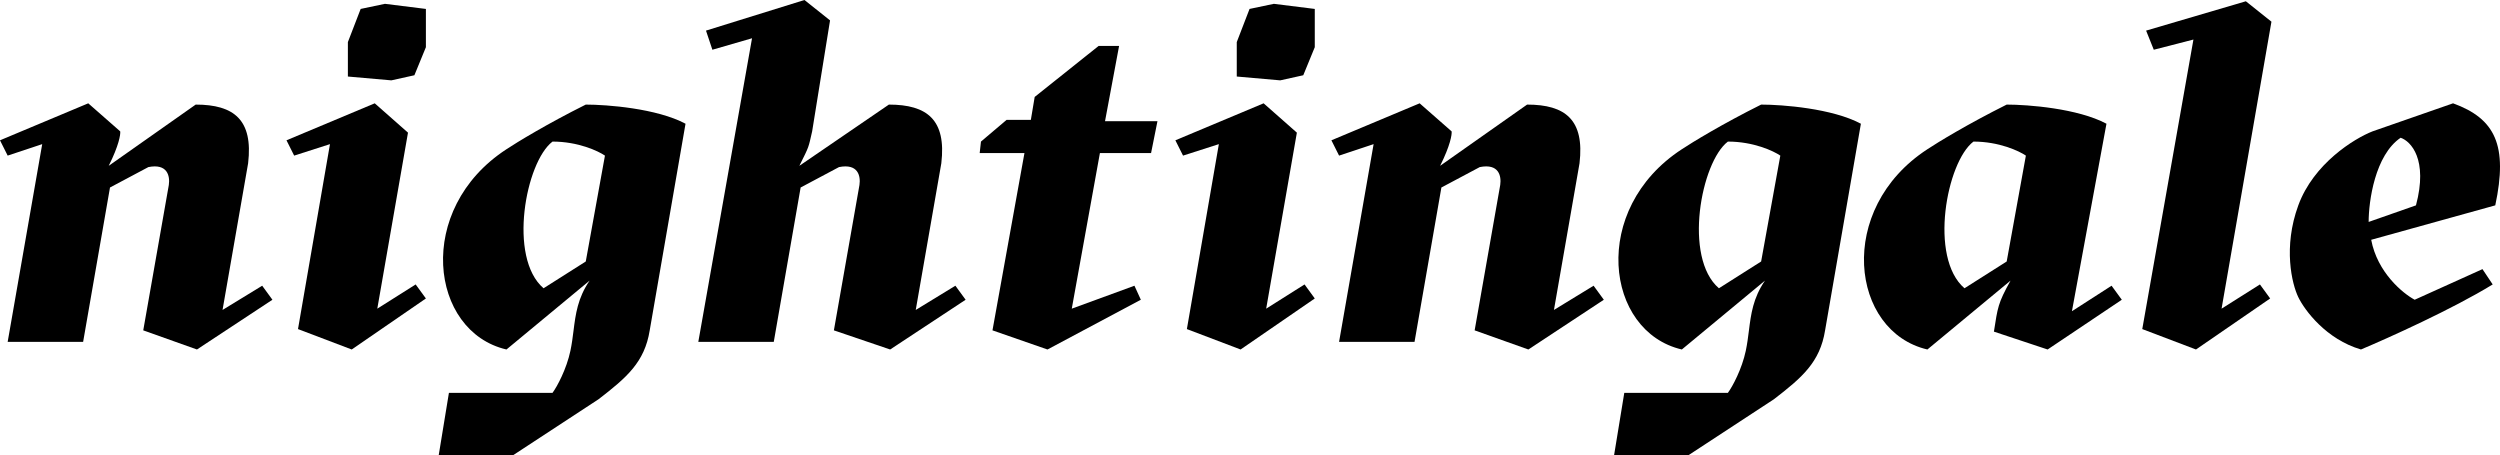 <?xml version="1.0" encoding="UTF-8"?> <svg xmlns="http://www.w3.org/2000/svg" width="1400" height="255" viewBox="0 0 1400 255" fill="none"> <path d="M46.554 191.429L61.595 105L83.082 93.571C93.825 91.429 95.257 98.571 94.541 103.571L80.217 185L110.298 195.714L152.555 167.857L146.825 160L124.622 173.571L138.947 91.429C141.812 67.143 131.068 58.571 109.582 58.571L60.879 92.857C66.609 81.429 67.564 75.238 67.325 73.571L49.419 57.857L0 78.571L4.297 87.143L23.635 80.714L4.297 191.429H46.554Z" fill="black"></path> <path d="M164.731 87.143L184.785 80.714L166.879 184.286L196.961 195.714L238.502 167.143L232.772 159.286L211.285 172.857L228.474 74.286L209.853 57.857L160.433 78.571L164.731 87.143Z" fill="black"></path> <path d="M194.812 23.571V42.857L219.164 45L232.056 42.143L238.502 26.429V5L215.582 2.143L201.974 5L194.812 23.571Z" fill="black"></path> <path fill-rule="evenodd" clip-rule="evenodd" d="M330.178 157.143L283.623 195.714C240.65 185.714 232.056 117.143 283.623 83.571C289.353 79.762 306.256 69.429 328.029 58.571C339.966 58.571 367.851 60.714 383.894 69.286L363.84 185C360.975 202.857 350.948 211.429 335.191 223.571L287.205 255H245.664L251.394 220H309.407C312.034 216.429 317.28 206.632 319.435 196.429C320.238 192.622 320.703 188.928 321.163 185.284C322.341 175.934 323.478 166.908 330.178 157.143ZM338.772 87.143L328.029 146.429L304.394 161.429C284.34 144.286 294.367 90.714 309.407 79.286C323.732 79.286 334.953 84.524 338.772 87.143Z" fill="black"></path> <path d="M448.354 105L433.314 191.429H391.057L421.138 21.429L398.935 27.857L395.354 17.143L450.503 0L464.827 11.429L454.8 73.571C452.652 82.857 453.368 81.429 447.638 92.857L497.773 58.571C519.26 58.571 530.003 67.143 527.139 91.429L512.814 173.571L535.017 160L540.747 167.857L498.49 195.714L466.976 185L481.3 103.571C482.017 98.571 480.584 91.429 469.841 93.571L448.354 105Z" fill="black"></path> <path d="M563.666 67.143H577.274L579.423 54.286L615.234 25.714H626.693L618.815 67.857H648.18L644.599 85.714H615.95L600.193 172.857L635.288 160L638.869 167.857L586.585 195.714L555.787 185L573.693 85.714H548.625L549.341 79.286L563.666 67.143Z" fill="black"></path> <path d="M662.504 87.143L682.558 80.714L664.653 184.286L694.734 195.714L736.275 167.143L730.545 159.286L709.059 172.857L726.248 74.286L707.626 57.857L658.207 78.571L662.504 87.143Z" fill="black"></path> <path d="M692.586 23.571V42.857L716.937 45L729.829 42.143L736.275 26.429V5L713.356 2.143L699.748 5L692.586 23.571Z" fill="black"></path> <path d="M792.14 191.429L807.181 105L828.668 93.571C839.411 91.429 840.843 98.571 840.127 103.571L825.803 185L855.884 195.714L898.141 167.857L892.411 160L870.208 173.571L884.533 91.429C887.398 67.143 876.654 58.571 855.168 58.571L806.465 92.857C812.194 81.429 813.149 75.238 812.911 73.571L795.005 57.857L745.586 78.571L749.883 87.143L769.221 80.714L749.883 191.429H792.14Z" fill="black"></path> <path fill-rule="evenodd" clip-rule="evenodd" d="M988.385 157.143L941.83 195.714C898.857 185.714 890.263 117.143 941.83 83.571C947.56 79.762 964.463 69.429 986.236 58.571C998.173 58.571 1026.06 60.714 1042.1 69.286L1022.05 185C1019.18 202.857 1009.16 211.429 993.398 223.571L945.411 255H903.871L909.6 220H967.614C970.241 216.429 975.487 206.632 977.641 196.429C978.445 192.622 978.91 188.928 979.37 185.284C980.548 175.934 981.685 166.908 988.385 157.143ZM996.979 87.143L986.236 146.429L962.601 161.429C942.547 144.286 952.574 90.714 967.614 79.286C981.939 79.286 993.16 84.524 996.979 87.143Z" fill="black"></path> <path fill-rule="evenodd" clip-rule="evenodd" d="M1125.9 157.143L1079.34 195.714C1036.37 185.714 1027.78 117.143 1079.34 83.571C1085.07 79.762 1101.98 69.429 1123.75 58.571C1135.69 58.571 1163.57 60.714 1179.62 69.286L1160.28 174.286L1182.48 160L1188.21 167.857L1146.67 195.714L1116.59 185.714C1118.74 172.143 1118.74 170 1125.9 157.143ZM1134.49 87.143L1123.75 146.429L1100.12 161.429C1080.06 144.286 1090.09 90.714 1105.13 79.286C1119.45 79.286 1130.67 84.524 1134.49 87.143Z" fill="black"></path> <path d="M1206.12 27.857L1228.32 22.143L1199.67 184.286L1229.75 195.714L1271.29 167.143L1265.56 159.286L1244.08 172.857L1272.01 12.143L1257.68 0.714L1201.82 17.143L1206.12 27.857Z" fill="black"></path> <path fill-rule="evenodd" clip-rule="evenodd" d="M1327.87 134.286L1397.35 115C1404.51 81.429 1397.35 66.429 1373.71 57.857L1328.59 73.571C1318.32 77.619 1295.64 91.571 1287.05 115C1278.45 138.429 1283.47 159.048 1287.05 166.429C1290.63 173.81 1302.66 190 1322.14 195.714C1337.42 189.286 1373.57 173 1395.91 159.286L1390.18 150.714L1352.22 167.857C1345.54 164.286 1331.31 152.571 1327.87 134.286ZM1344.35 77.143C1330.02 86.857 1326.44 112.619 1326.44 124.286L1352.94 115C1359.82 89.286 1350.08 79.048 1344.35 77.143Z" fill="black"></path> </svg> 